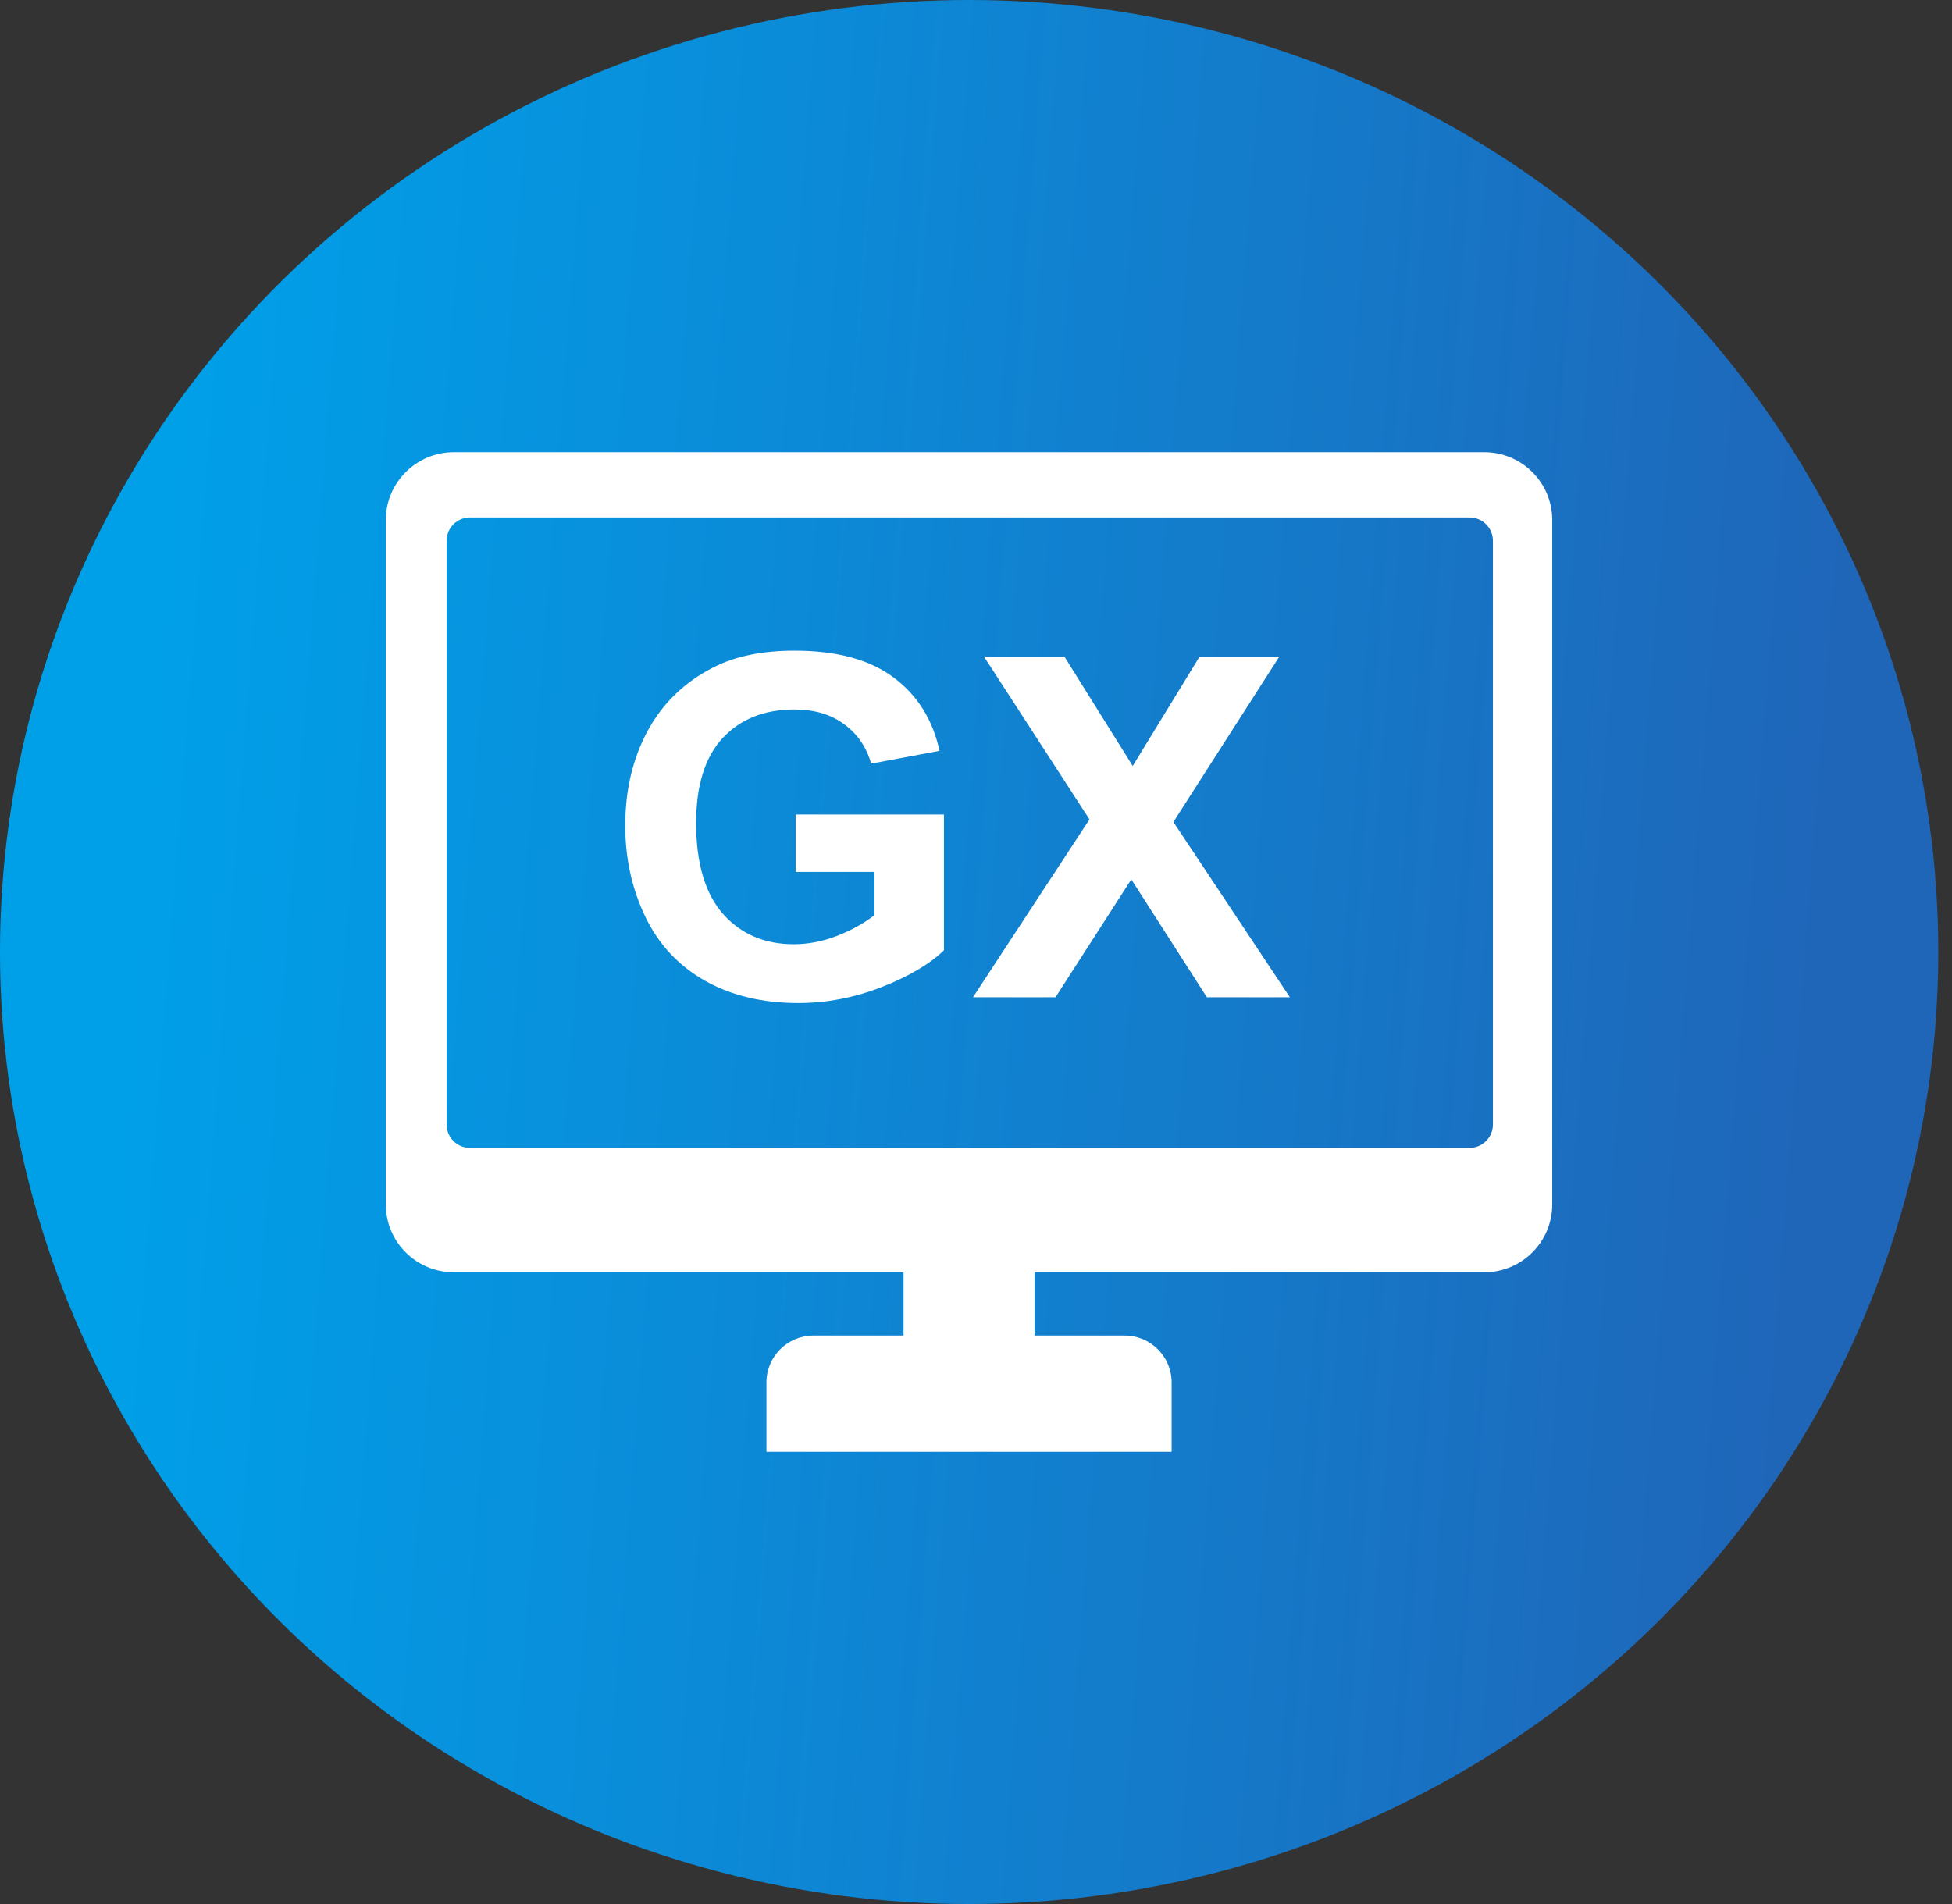 <?xml version="1.0" encoding="UTF-8"?> <svg xmlns="http://www.w3.org/2000/svg" width="82" height="80" viewBox="0 0 82 80" fill="none"><rect x="0" y="0" width="82" height="80" fill="#333333" stroke="none"/><ellipse cx="40.712" cy="40" rx="40.712" ry="40" fill="url(#paint0_linear_30_7565)"></ellipse><g clip-path="url(#clip0_30_7565)"><path d="M62.35 19H19.065C17.488 19 16.207 20.277 16.207 21.85V50.608C16.207 52.182 17.488 53.457 19.065 53.457H37.956V56.115H34.173C33.082 56.115 32.197 56.997 32.197 58.086V61H49.218V58.086C49.218 56.997 48.333 56.115 47.242 56.115H43.459V53.457H62.35C63.929 53.457 65.207 52.18 65.207 50.608V21.85C65.207 20.275 63.927 19 62.35 19ZM62.715 47.252C62.715 47.792 62.276 48.23 61.734 48.23H19.742C19.2 48.23 18.762 47.792 18.762 47.252V22.719C18.762 22.18 19.2 21.742 19.742 21.742H61.734C62.276 21.742 62.715 22.18 62.715 22.719V47.252Z" fill="white"></path><path d="M33.423 36.636V34.224H39.653V39.927C39.048 40.513 38.169 41.031 37.017 41.48C35.871 41.923 34.709 42.144 33.53 42.144C32.033 42.144 30.727 41.831 29.614 41.206C28.501 40.575 27.664 39.677 27.105 38.511C26.545 37.339 26.265 36.067 26.265 34.693C26.265 33.202 26.577 31.877 27.202 30.718C27.827 29.559 28.742 28.671 29.946 28.052C30.864 27.577 32.007 27.339 33.374 27.339C35.151 27.339 36.538 27.714 37.534 28.462C38.537 29.205 39.181 30.233 39.468 31.548L36.597 32.085C36.395 31.382 36.014 30.829 35.454 30.425C34.901 30.015 34.207 29.81 33.374 29.81C32.111 29.81 31.105 30.21 30.356 31.011C29.614 31.812 29.243 33 29.243 34.576C29.243 36.275 29.621 37.551 30.376 38.404C31.131 39.25 32.121 39.673 33.345 39.673C33.95 39.673 34.556 39.556 35.161 39.322C35.773 39.081 36.297 38.791 36.733 38.453V36.636H33.423ZM40.874 41.9L45.767 34.429L41.333 27.584H44.712L47.583 32.183L50.395 27.584H53.745L49.292 34.537L54.185 41.9H50.698L47.524 36.949L44.341 41.9H40.874Z" fill="white"></path></g><defs><linearGradient id="paint0_linear_30_7565" x1="73.735" y1="75" x2="2.986" y2="69.523" gradientUnits="userSpaceOnUse"><stop stop-color="#1F66B9"></stop><stop offset="1" stop-color="#00A0E9"></stop></linearGradient><clipPath id="clip0_30_7565"><rect width="49" height="42" fill="white" transform="translate(16.207 19)"></rect></clipPath></defs></svg> 